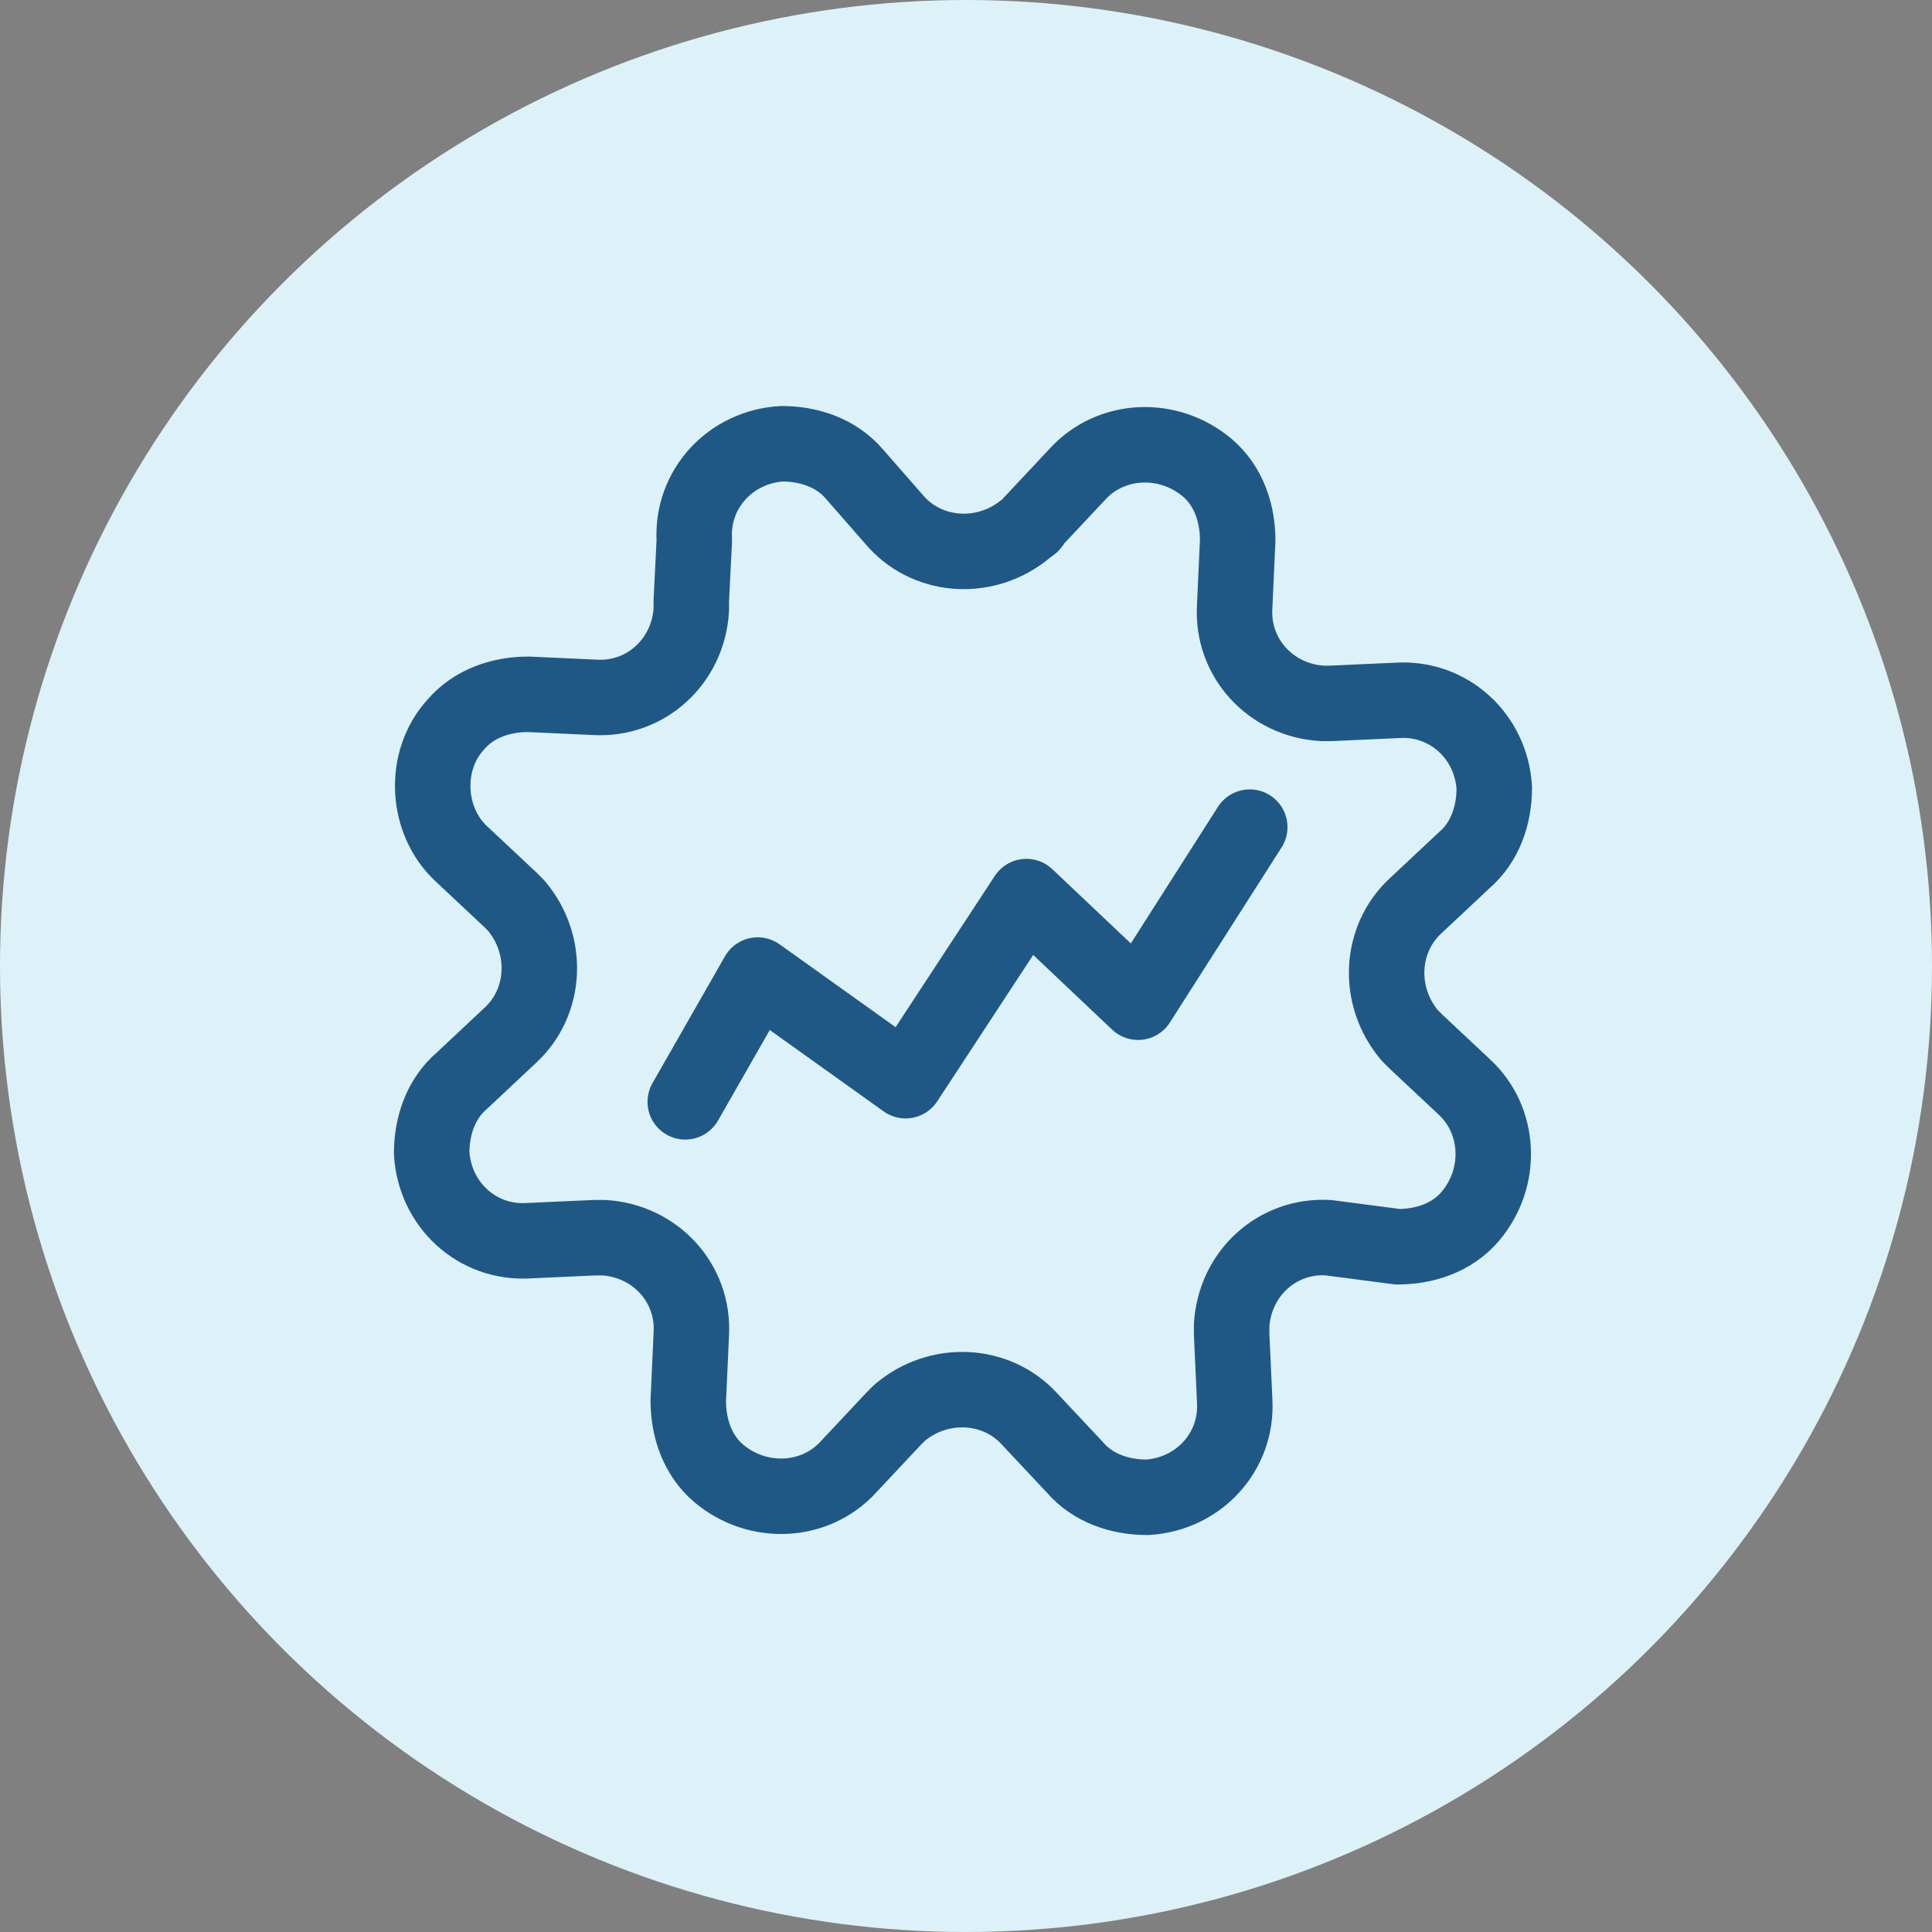 <?xml version="1.0" encoding="utf-8"?>
<!-- Generator: Adobe Illustrator 28.1.0, SVG Export Plug-In . SVG Version: 6.00 Build 0)  -->
<svg version="1.1" id="Layer_1" xmlns="http://www.w3.org/2000/svg" xmlns:xlink="http://www.w3.org/1999/xlink" x="0px" y="0px"
	 viewBox="0 0 64 64" style="enable-background:new 0 0 64 64;" xml:space="preserve">
<rect x="0" y="0" width="64" height="64" fill="#808080" stroke="none"/>
<style type="text/css">
	.st0{fill:#DCF2F8;}
	.st1{display:none;}
	.st2{display:inline;fill:none;stroke:#FFFFFF;stroke-width:2.5;stroke-linecap:round;stroke-linejoin:round;}
	.st3{fill:none;stroke:#205885;stroke-width:2.5;stroke-linecap:round;stroke-linejoin:round;}
</style>
<g id="row_01">
	<g id="DCF2F8__x3D__636_Blue_-70_x25_">
		<g id="Phase-1-page-template_00000078036864075909440330000018330762611578404489_">
			
				<g id="_x23_1-Investor-Home-page---Desktop_00000162349063476023888770000007800268110497573287_" transform="translate(-689, -2096)">
				<g id="Group-11_00000139986112710513909590000011104215458282528957_" transform="translate(0, 1924)">
					
						<g id="Put-the-Fidelity-Advantage-to-work-for-you_00000174567200473930585260000010440754432480991895_" transform="translate(120, 64)">
						<g id="Group_00000086678029471072484500000011218573804596808833_" transform="translate(0, 84)">
							
								<g id="About-PortfolioManagers_00000033362064694771703090000006460402251662131094_" transform="translate(569, 24)">
								<circle id="Oval-Copy_00000042009482262379062840000016296739748971870862_" class="st0" cx="32" cy="32" r="32"/>
								
									<g id="business-deal-cash-3_00000131356647628089975230000000639603707875396027_" transform="translate(14.729, 13.975)" class="st1">
									<path id="Path_00000002356218637960416830000008645380533869790126_" class="st2" d="M23.7,2.2c-3.5-3-8.7-2.9-12.2,0"/>
									<path id="Path_2_00000067932063080214772830000011008822988579748277_" class="st2" d="M15,18.5c1.7,0.5,3.5,0.5,5.3,0"/>
									<circle id="Oval_00000121254564392157044580000017321976944953139124_" class="st2" cx="5.9" cy="9.4" r="4.7"/>
									<path id="Path_3_00000109720827049702970740000005084780892472564919_" class="st2" d="M11.8,25.9v-3.5
										c0-3.2-2.6-5.9-5.9-5.9S0,19.1,0,22.4v3.5h2.4l1.2,9.4h4.7l1.2-9.4H11.8z"/>
									<circle id="Oval_2_00000173145458774474878990000002408062877049261728_" class="st2" cx="29.4" cy="9.4" r="4.7"/>
									<path id="Path_4_00000125575669947466401050000007576853883204463002_" class="st2" d="M35.3,25.9v-3.5
										c0-3.2-2.6-5.9-5.9-5.9s-5.9,2.6-5.9,5.9v3.5h2.4l1.2,9.4h4.7l1.2-9.4H35.3z"/>
								</g>
							</g>
						</g>
					</g>
				</g>
			</g>
		</g>
	</g>
	<g id="passive-equity">
		<path class="st3" d="M29.7,17.3c1.1,1.2,3,1.3,4.3,0.2c0.1-0.1,0.2-0.1,0.2-0.2l1.5-1.6c1.1-1.2,3-1.3,4.3-0.2
			c0.7,0.6,1,1.5,1,2.4l-0.1,2.2c-0.1,1.7,1.2,3.1,2.9,3.2c0.1,0,0.2,0,0.3,0l2.2-0.1c1.7-0.1,3.1,1.2,3.2,2.9c0,0.9-0.3,1.8-1,2.4
			L46.9,30c-1.2,1.1-1.3,3-0.2,4.3c0.1,0.1,0.1,0.1,0.2,0.2l1.6,1.5c1.2,1.1,1.3,3,0.2,4.3c-0.6,0.7-1.5,1-2.4,1L44,41
			c-1.7-0.1-3.1,1.2-3.2,2.9c0,0.1,0,0.2,0,0.3l0.1,2.2c0.1,1.7-1.2,3.1-2.9,3.2c-0.9,0-1.8-0.3-2.4-1L34.1,47
			c-1.1-1.2-3-1.3-4.3-0.2c-0.1,0.1-0.1,0.1-0.2,0.2l-1.5,1.6c-1.1,1.2-3,1.3-4.3,0.2c-0.7-0.6-1-1.5-1-2.4l0.1-2.2
			c0.1-1.7-1.2-3.1-2.9-3.2c-0.1,0-0.2,0-0.3,0l-2.2,0.1c-1.7,0.1-3.1-1.2-3.2-2.9c0-0.9,0.3-1.8,1-2.4l1.6-1.5
			c1.2-1.1,1.3-3,0.2-4.3c-0.1-0.1-0.1-0.1-0.2-0.2l-1.6-1.5c-1.2-1.1-1.3-3.1-0.2-4.3c0.6-0.7,1.5-1,2.4-1l2.2,0.1
			c1.7,0.1,3.1-1.2,3.2-2.9c0-0.1,0-0.2,0-0.3l0.1-2c-0.1-1.7,1.2-3.1,2.9-3.2c0.9,0,1.8,0.3,2.4,1L29.7,17.3z"/>
		<path class="st3" d="M22.7,36.5l2.4-4.2l4.9,3.5l4-6.1l3.7,3.5l3.7-5.8"/>
	</g>
</g>
</svg>
